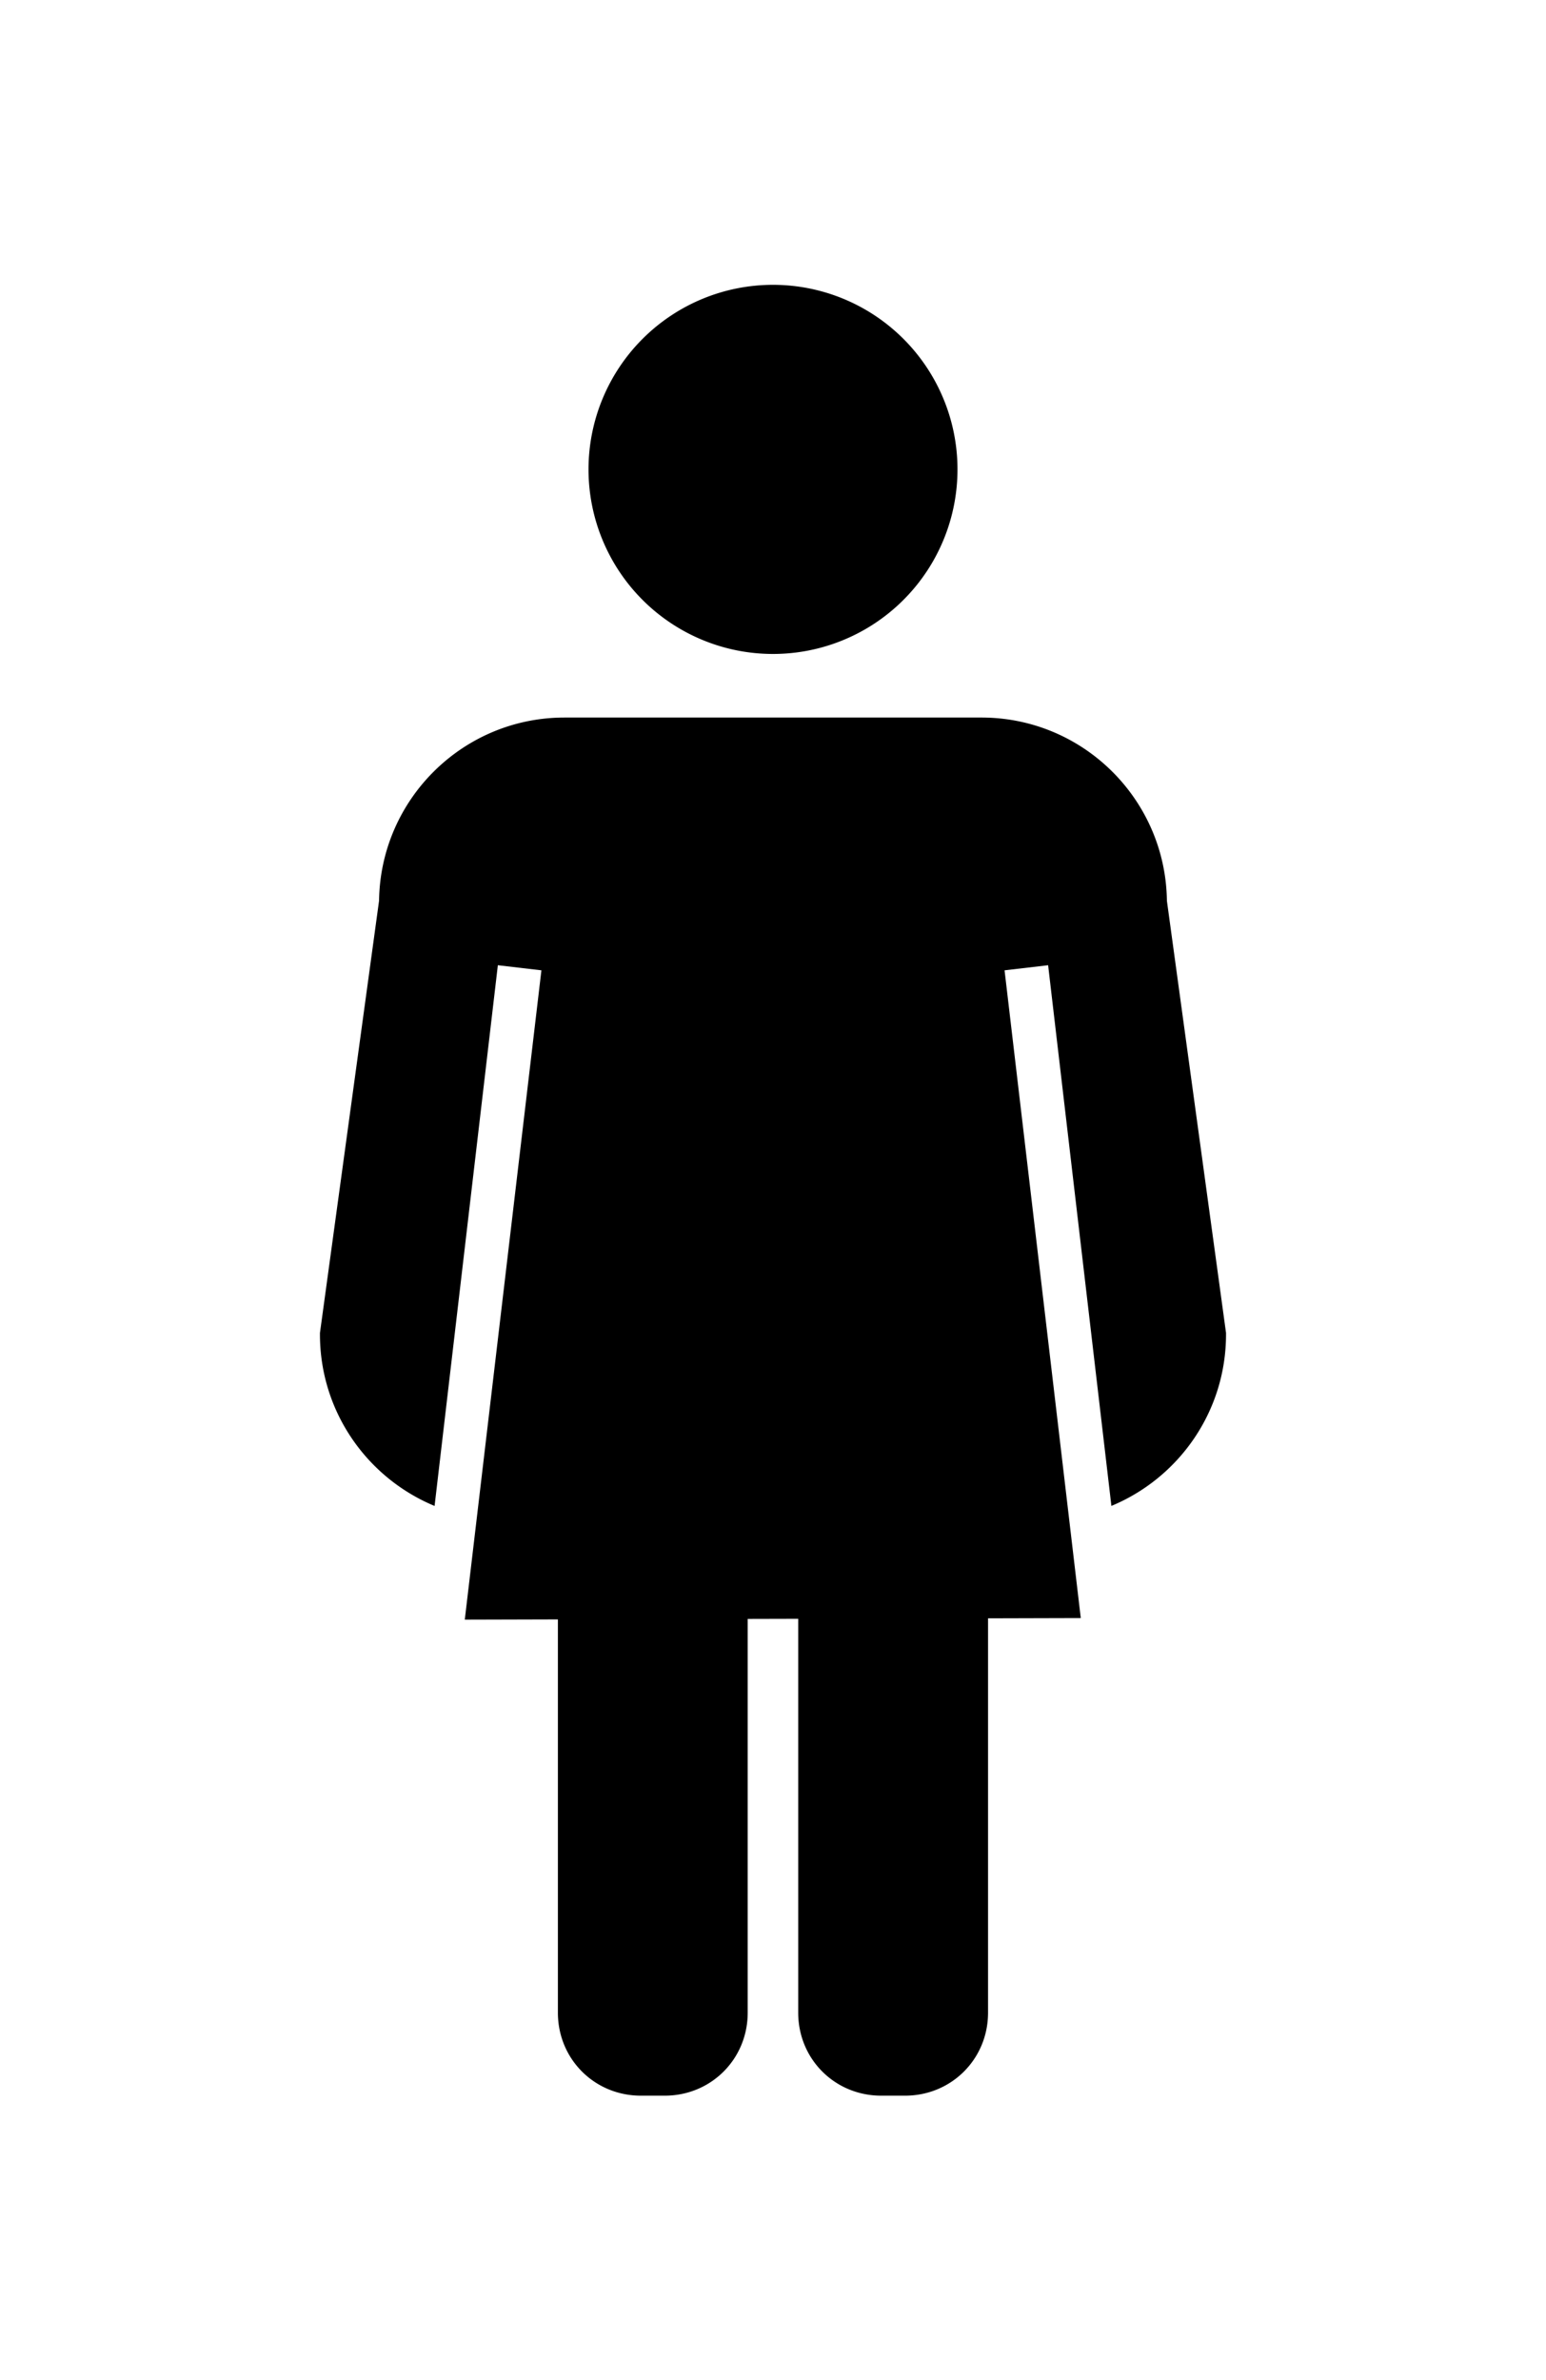 <?xml version="1.0" encoding="UTF-8"?>
<svg width="49.794mm" height="76.631mm" version="1.1" viewBox="0 0 49.794 76.631" xmlns="http://www.w3.org/2000/svg">
<g transform="translate(-80.103 -110.18)">
<path d="m105 119.35a5.942 5.942 0 0 0-5.942 5.942 5.942 5.942 0 0 0 5.942 5.942 5.942 5.942 0 0 0 5.942-5.942 5.942 5.942 0 0 0-5.942-5.942zm-6.716 13.931c-3.272 0-5.928 2.635-5.972 5.896l-1.904 13.916v0.048c0 2.49 1.526 4.624 3.692 5.522l2.038-17.408 1.403 0.164-2.468 20.905 2.999-8e-3v12.662c0 1.492 1.179 2.671 2.672 2.671h0.77c1.492 0 2.671-1.179 2.671-2.671v-12.678l1.627-4e-3v12.682c0 1.492 1.179 2.671 2.672 2.671h0.77c1.492 0 2.672-1.179 2.672-2.671v-12.697l2.987-8e-3 -2.455-20.854 1.403-0.164 2.038 17.407c2.166-0.898 3.692-3.032 3.692-5.522v-0.048l-1.904-13.91c-0.041-3.264-2.7-5.901-5.973-5.901z" color="#000000" stroke-width=".265" style="-inkscape-stroke:none"/>
</g>
</svg>
